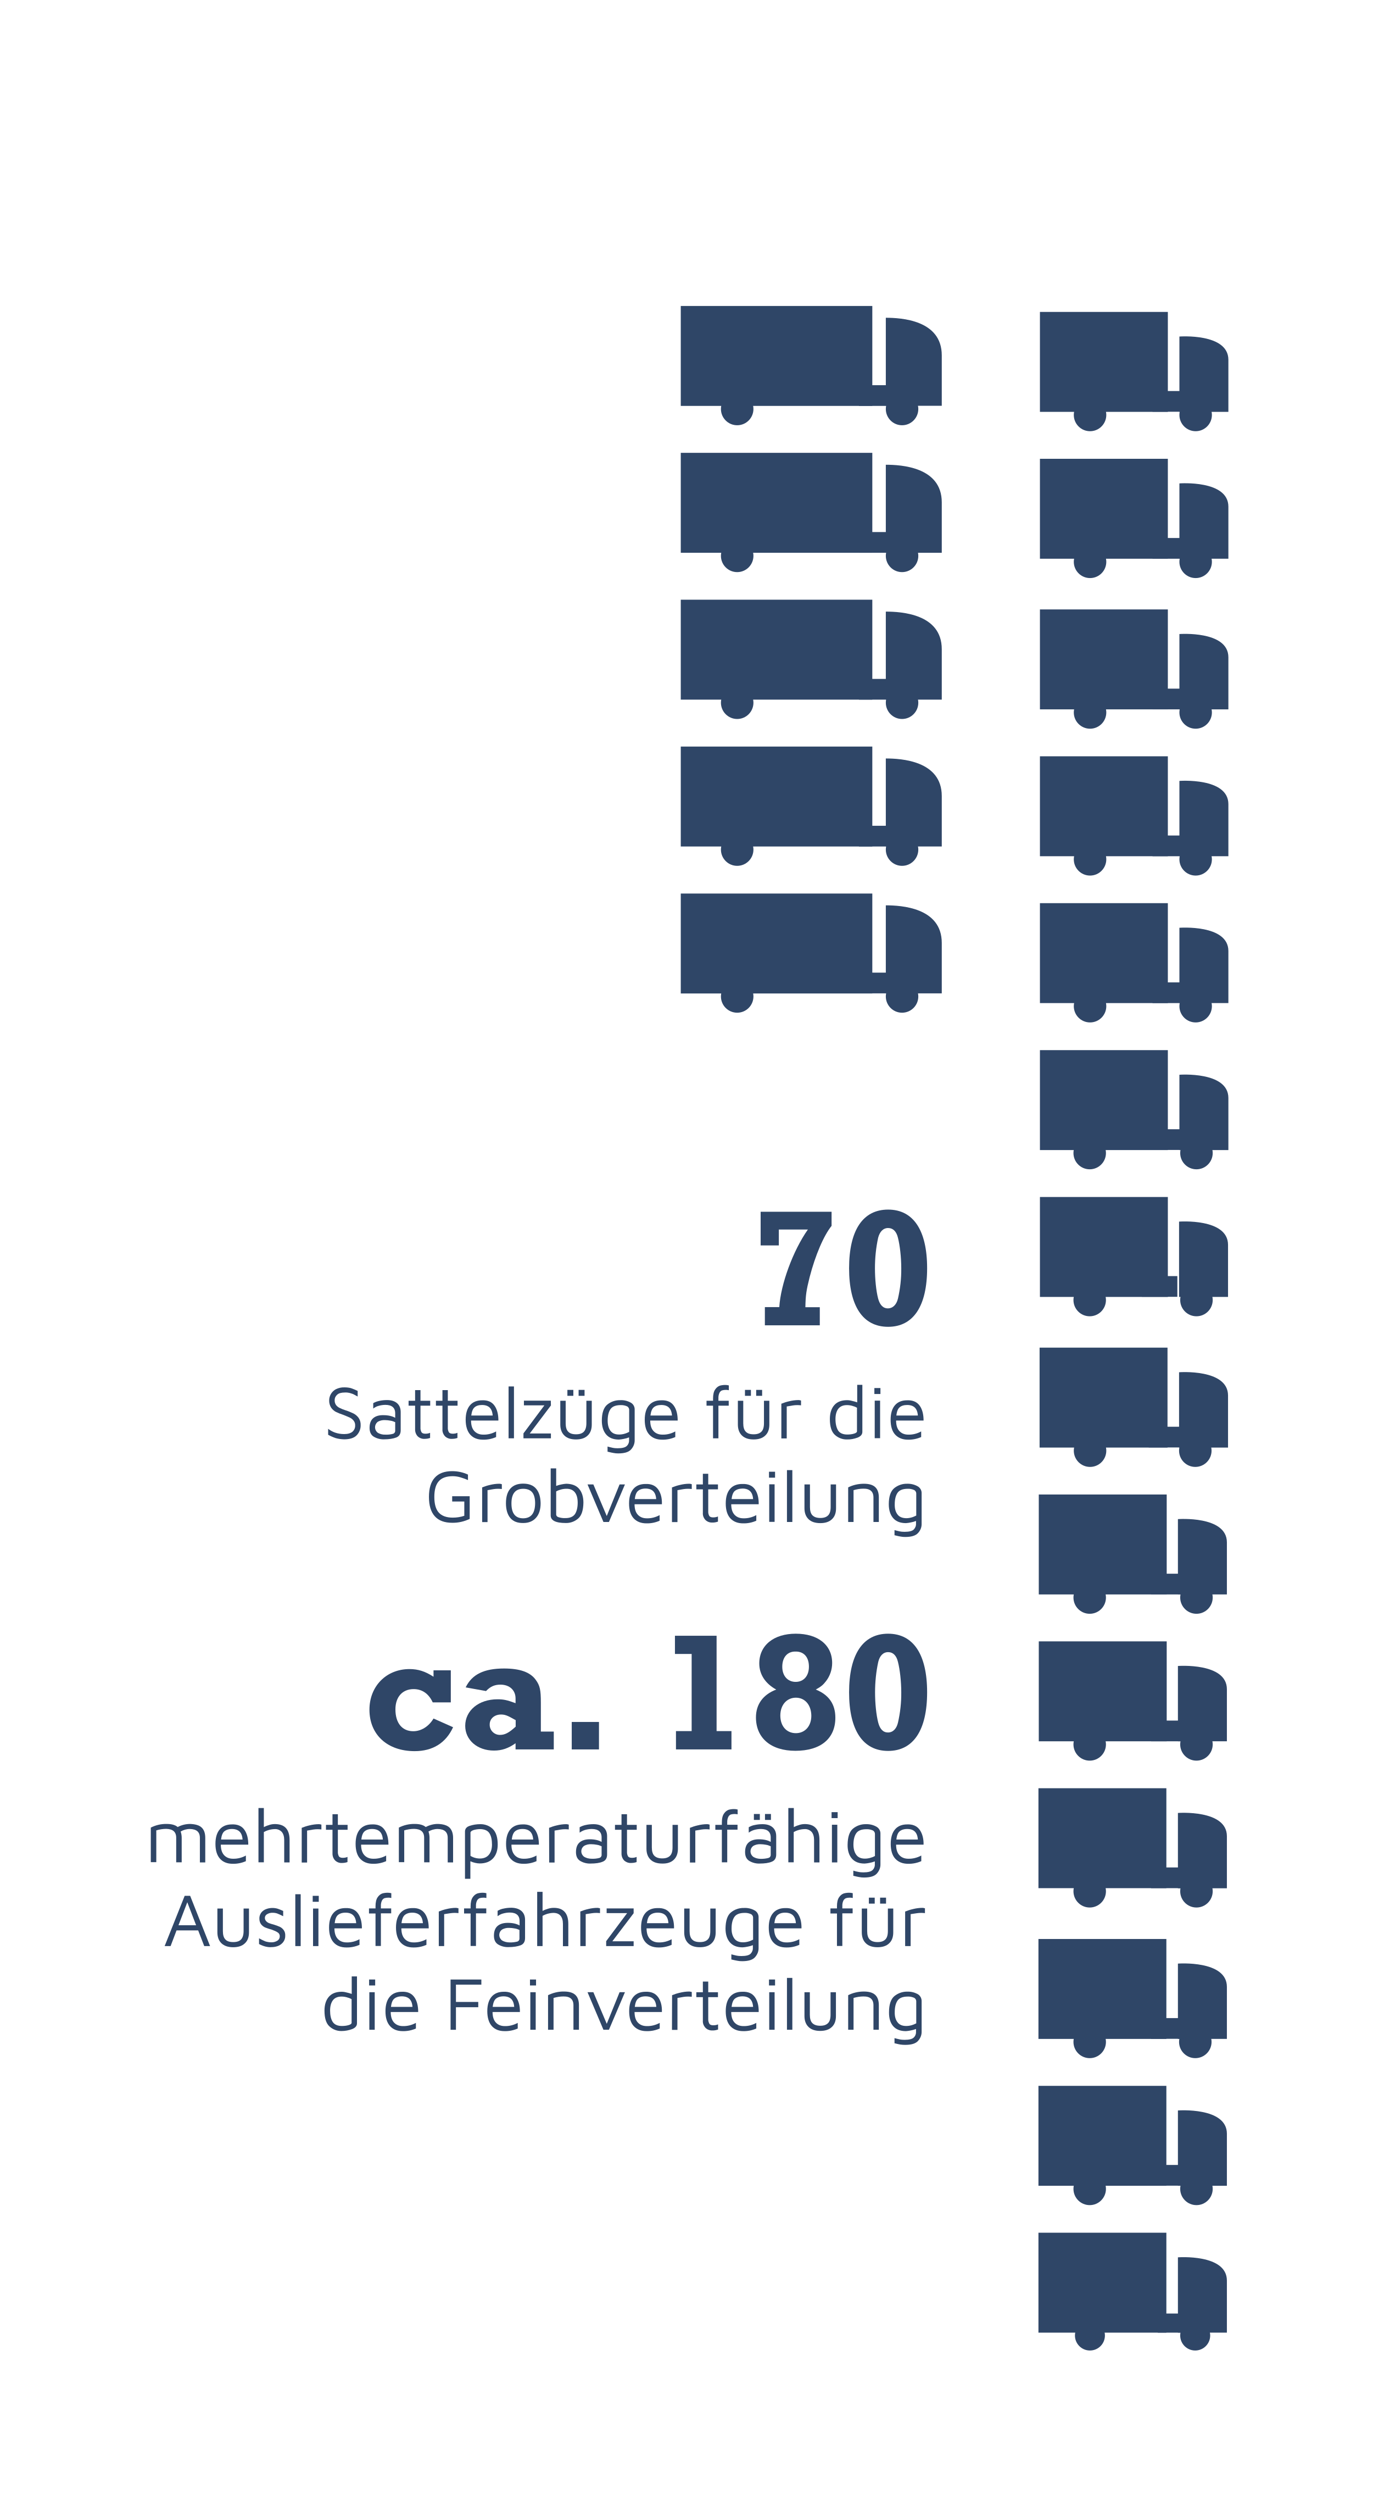 <?xml version="1.0" encoding="utf-8"?>
<!-- Generator: Adobe Illustrator 23.0.0, SVG Export Plug-In . SVG Version: 6.00 Build 0)  -->
<svg version="1.1" id="ebene" xmlns="http://www.w3.org/2000/svg" xmlns:xlink="http://www.w3.org/1999/xlink" x="0px" y="0px"
	 viewBox="0 0 1200 2184.2" style="enable-background:new 0 0 1200 2184.2;" xml:space="preserve">
<style type="text/css">
	.st0{fill:#2F4667;}
</style>
<title>transport-01</title>
<g id="transport-01">
	<rect x="908.9" y="272.5" class="st0" width="111.8" height="87.3"/>
	<circle class="st0" cx="1045" cy="362.5" r="14.2"/>
	<circle class="st0" cx="952.7" cy="362.5" r="14.2"/>
	<rect x="1007.3" y="341.6" class="st0" width="31" height="18.1"/>
	<path class="st0" d="M1073.6,314.3c0-23.5-42.8-20.3-42.8-20.3v65.8h42.8V314.3z"/>
	<rect x="908.9" y="400.8" class="st0" width="111.8" height="87.3"/>
	<circle class="st0" cx="1045" cy="490.8" r="14.2"/>
	<circle class="st0" cx="952.7" cy="490.8" r="14.2"/>
	<rect x="1007.3" y="470" class="st0" width="31" height="18.1"/>
	<path class="st0" d="M1073.6,442.6c0-23.5-42.8-20.3-42.8-20.3v65.8h42.8V442.6z"/>
	<rect x="908.9" y="532.4" class="st0" width="111.8" height="87.3"/>
	<circle class="st0" cx="1045" cy="622.4" r="14.2"/>
	<circle class="st0" cx="952.7" cy="622.4" r="14.2"/>
	<rect x="1007.3" y="601.6" class="st0" width="31" height="18.1"/>
	<path class="st0" d="M1073.6,574.2c0-23.5-42.8-20.3-42.8-20.3v65.8h42.8V574.2z"/>
	<rect x="908.9" y="660.7" class="st0" width="111.8" height="87.3"/>
	<circle class="st0" cx="1045" cy="750.7" r="14.2"/>
	<circle class="st0" cx="952.7" cy="750.7" r="14.2"/>
	<rect x="1007.3" y="729.9" class="st0" width="31" height="18.1"/>
	<path class="st0" d="M1073.6,702.5c0-23.5-42.8-20.3-42.8-20.3V748h42.8V702.5z"/>
	<rect x="908.9" y="789" class="st0" width="111.8" height="87.3"/>
	<circle class="st0" cx="1045" cy="879" r="14.2"/>
	<circle class="st0" cx="952.7" cy="879" r="14.2"/>
	<rect x="1007.3" y="858.2" class="st0" width="31" height="18.1"/>
	<path class="st0" d="M1073.6,830.8c0-23.5-42.8-20.3-42.8-20.3v65.8h42.8V830.8z"/>
	<rect x="908.9" y="917.4" class="st0" width="111.8" height="87.3"/>
	<circle class="st0" cx="1045.7" cy="1007.3" r="14.2"/>
	<circle class="st0" cx="952.4" cy="1007.3" r="14.2"/>
	<rect x="1003" y="986.5" class="st0" width="31" height="18.1"/>
	<path class="st0" d="M1073.6,959.2c0-23.5-42.8-20.3-42.8-20.3v65.8h42.8V959.2z"/>
	<rect x="908.9" y="1045.7" class="st0" width="111.8" height="87.3"/>
	<circle class="st0" cx="1045.7" cy="1135.7" r="14.2"/>
	<circle class="st0" cx="952.4" cy="1135.7" r="14.2"/>
	<rect x="998" y="1114.8" class="st0" width="31" height="18.1"/>
	<path class="st0" d="M1073.3,1087.5c0-23.5-42.8-20.3-42.8-20.3v65.8h42.8V1087.5z"/>
	<rect x="908.6" y="1177.3" class="st0" width="111.8" height="87.3"/>
	<circle class="st0" cx="1044.7" cy="1267.3" r="14.2"/>
	<circle class="st0" cx="952.7" cy="1267.3" r="14.2"/>
	<rect x="1004" y="1246.4" class="st0" width="31" height="18.1"/>
	<path class="st0" d="M1073.3,1219.1c0-23.5-42.8-20.3-42.8-20.3v65.8h42.8V1219.1z"/>
	<rect x="907.9" y="1305.6" class="st0" width="111.8" height="87.3"/>
	<circle class="st0" cx="1045.7" cy="1395.6" r="14.2"/>
	<circle class="st0" cx="952.4" cy="1395.6" r="14.2"/>
	<rect x="1006" y="1374.8" class="st0" width="31" height="18.1"/>
	<path class="st0" d="M1072.3,1347.4c0-23.5-42.8-20.3-42.8-20.3v65.8h42.8V1347.4z"/>
	<rect x="907.9" y="1433.9" class="st0" width="111.8" height="87.3"/>
	<circle class="st0" cx="1045.7" cy="1523.9" r="14.2"/>
	<circle class="st0" cx="952.4" cy="1523.9" r="14.2"/>
	<rect x="1006" y="1503.1" class="st0" width="31" height="18.1"/>
	<path class="st0" d="M1072.3,1475.7c0-23.5-42.8-20.3-42.8-20.3v65.8h42.8V1475.7z"/>
	<rect x="907.6" y="1562.2" class="st0" width="111.8" height="87.3"/>
	<circle class="st0" cx="1045.7" cy="1652.2" r="14.2"/>
	<circle class="st0" cx="952.4" cy="1652.2" r="14.2"/>
	<rect x="1006" y="1631.4" class="st0" width="31" height="18.1"/>
	<path class="st0" d="M1072.3,1604.1c0-23.5-42.8-20.3-42.8-20.3v65.8h42.8V1604.1z"/>
	<rect x="907.6" y="1693.9" class="st0" width="111.8" height="87.3"/>
	<circle class="st0" cx="1044.7" cy="1783.8" r="14.2"/>
	<circle class="st0" cx="952.4" cy="1783.8" r="14.2"/>
	<rect x="1006" y="1763" class="st0" width="31" height="18.1"/>
	<path class="st0" d="M1072.3,1735.7c0-23.5-42.8-20.3-42.8-20.3v65.8h42.8V1735.7z"/>
	<rect x="907.6" y="1822.2" class="st0" width="111.8" height="87.3"/>
	<circle class="st0" cx="1045.7" cy="1912.2" r="14.2"/>
	<circle class="st0" cx="952.4" cy="1912.2" r="14.2"/>
	<rect x="1006" y="1891.3" class="st0" width="31" height="18.1"/>
	<path class="st0" d="M1072.3,1864c0-23.5-42.8-20.3-42.8-20.3v65.8h42.8V1864z"/>
	<rect x="907.6" y="1950.5" class="st0" width="111.8" height="87.3"/>
	<circle class="st0" cx="1044.6" cy="2040.3" r="13.1"/>
	<circle class="st0" cx="952.6" cy="2040.3" r="13.1"/>
	<rect x="1011.9" y="2021.1" class="st0" width="28.5" height="16.7"/>
	<path class="st0" d="M1072.3,1992.3c0-23.5-42.8-20.3-42.8-20.3v65.8h42.8V1992.3z"/>
	<rect x="595" y="267.3" class="st0" width="167.4" height="87.3"/>
	<path class="st0" d="M823.1,354.5h-48.9v-76.9c13.5,0,48.9,2,48.9,32.8L823.1,354.5z"/>
	<circle class="st0" cx="788.4" cy="357.3" r="14.2"/>
	<circle class="st0" cx="644.3" cy="357.3" r="14.2"/>
	<rect x="750.7" y="336.5" class="st0" width="31" height="18.1"/>
	<rect x="595" y="395.6" class="st0" width="167.4" height="87.3"/>
	<path class="st0" d="M823.1,482.9h-48.9V406c13.5,0,48.9,2,48.9,32.8L823.1,482.9z"/>
	<circle class="st0" cx="788.4" cy="485.6" r="14.2"/>
	<circle class="st0" cx="644.3" cy="485.6" r="14.2"/>
	<rect x="750.7" y="464.8" class="st0" width="31" height="18.1"/>
	<rect x="595" y="523.9" class="st0" width="167.4" height="87.3"/>
	<path class="st0" d="M823.1,611.2h-48.9v-76.9c13.5,0,48.9,2,48.9,32.8L823.1,611.2z"/>
	<circle class="st0" cx="788.4" cy="613.9" r="14.2"/>
	<circle class="st0" cx="644.3" cy="613.9" r="14.2"/>
	<rect x="750.7" y="593.1" class="st0" width="31" height="18.1"/>
	<rect x="595" y="652.2" class="st0" width="167.4" height="87.3"/>
	<path class="st0" d="M823.1,739.5h-48.9v-76.9c13.5,0,48.9,2,48.9,32.8L823.1,739.5z"/>
	<circle class="st0" cx="788.4" cy="742.2" r="14.2"/>
	<circle class="st0" cx="644.3" cy="742.2" r="14.2"/>
	<rect x="750.7" y="721.4" class="st0" width="31" height="18.1"/>
	<rect x="595" y="780.6" class="st0" width="167.4" height="87.3"/>
	<path class="st0" d="M823.1,867.8h-48.9v-76.9c13.5,0,48.9,2,48.9,32.8L823.1,867.8z"/>
	<circle class="st0" cx="788.4" cy="870.5" r="14.2"/>
	<circle class="st0" cx="644.3" cy="870.5" r="14.2"/>
	<rect x="750.7" y="849.7" class="st0" width="31" height="18.1"/>
	<path class="st0" d="M293.3,1256.3c-2.3-0.8-4.4-1.7-6.5-2.9v-5.2c1.8,1.4,3.8,2.5,6,3.3c2.6,0.9,5.3,1.3,8,1.3
		c3.2,0,5.6-0.7,7.2-2c1.6-1.4,2.5-3.4,2.4-5.5c0.1-1.5-0.4-3.1-1.4-4.3c-0.9-1.1-2-2-3.3-2.6c-1.3-0.6-3.2-1.4-5.7-2.4
		c-2.2-0.7-4.4-1.6-6.5-2.6c-1.6-0.9-3.1-2.2-4.1-3.7c-1.2-1.9-1.8-4.2-1.7-6.4c0-1.8,0.5-3.7,1.4-5.3c1-1.8,2.5-3.3,4.3-4.3
		c2.4-1.2,5-1.8,7.7-1.7c1.9,0,3.8,0.2,5.7,0.7c2,0.7,3.9,1.5,5.8,2.4v4.9l-2.4-1.3c-1.3-0.8-2.7-1.3-4.2-1.7
		c-1.5-0.4-3.1-0.6-4.6-0.5c-3,0-5.3,0.6-6.7,1.9c-1.4,1.2-2.2,2.9-2.2,4.7c-0.1,1.5,0.3,2.9,1.1,4.2c0.8,1.1,1.9,2,3.1,2.6
		c1.8,0.9,3.6,1.6,5.5,2.2c2.3,0.7,4.5,1.7,6.7,2.7c1.8,0.9,3.3,2.2,4.5,3.8c1.3,1.9,1.9,4.1,1.8,6.4c0.1,3.3-1.2,6.5-3.4,8.8
		c-2.3,2.4-6,3.6-11.1,3.6C298.1,1257.3,295.7,1257,293.3,1256.3z"/>
	<path class="st0" d="M347,1225.8c2.1,1.8,3.2,4.4,3.2,7.8v15.9c0,3.2-1.3,5.3-3.9,6.3s-6.2,1.6-10.7,1.6c-3.1,0.1-6.2-0.7-8.9-2.3
		c-2.5-1.5-3.7-4.1-3.7-7.7c0-3.9,1.1-6.7,3.2-8.5s5.1-2.7,8.9-2.6c4.2,0,7.7,0.8,10.3,2.3v-3.9c0-4.9-2.9-7.4-8.6-7.4
		c-1.9,0-3.9,0.3-5.7,0.8c-1.8,0.4-3.4,1.3-4.9,2.4v-4.7c1.7-1,3.5-1.6,5.4-2c2.2-0.5,4.5-0.7,6.7-0.7
		C342,1223.1,344.9,1224,347,1225.8z M343.4,1252.6c1.2-0.3,2.1-1.5,2-2.8v-7.4c-1.3-0.6-2.7-1.1-4.1-1.3c-1.6-0.3-3.3-0.5-4.9-0.5
		c-2.2-0.1-4.5,0.4-6.4,1.6c-2.5,2.1-3,5.8-0.9,8.4c0.4,0.5,0.8,0.9,1.3,1.2c2,1.1,4.2,1.6,6.4,1.5
		C338.9,1253.4,341.2,1253.2,343.4,1252.6L343.4,1252.6z"/>
	<path class="st0" d="M365.1,1254.8c-1.6-1.7-2.4-4-2.3-6.3V1228h-5.7v-4.3h5.7v-9.3h4.7v9.3h8.5v4.3h-8.5v19
		c-0.1,1.5,0.2,2.9,0.9,4.2c0.6,0.9,1.7,1.3,3.4,1.3c1.4,0,2.8-0.2,4.1-0.8v4.5c-0.8,0.3-1.5,0.4-2.3,0.6c-0.9,0.1-1.8,0.2-2.7,0.2
		C368.9,1257.1,366.7,1256.3,365.1,1254.8z"/>
	<path class="st0" d="M389,1254.8c-1.6-1.7-2.5-4-2.3-6.3V1228H381v-4.3h5.7v-9.3h4.7v9.3h8.5v4.3h-8.5v19c-0.1,1.5,0.2,2.9,0.9,4.2
		c0.6,0.9,1.8,1.3,3.4,1.3c1.4,0,2.8-0.2,4.1-0.8v4.5c-0.8,0.3-1.5,0.4-2.3,0.6c-0.9,0.1-1.8,0.2-2.7,0.2
		C392.8,1257.1,390.6,1256.3,389,1254.8z"/>
	<path class="st0" d="M432.2,1228c2.3,3.2,3.4,7.6,3.4,13h-23.9c0,4,0.9,7,2.8,9.1s4.5,3.2,7.9,3.2c3.9,0.1,7.8-0.9,11.2-2.8v4.9
		c-3.6,1.6-7.5,2.4-11.5,2.3c-4.8,0-8.5-1.5-11.1-4.4s-4-7.3-4-13c0-5.6,1.3-9.8,3.8-12.7s6.1-4.3,10.6-4.3
		C426.3,1223.1,429.9,1224.7,432.2,1228z M414.7,1229.5c-1.5,1.3-2.4,3.7-2.8,7.1h18.7c-0.2-3.1-1.1-5.4-2.6-6.9s-3.8-2.3-6.7-2.3
		S416.2,1228.1,414.7,1229.5L414.7,1229.5z"/>
	<path class="st0" d="M444.5,1256.5v-45.3h4.7v45.3H444.5z"/>
	<path class="st0" d="M481.5,1227.8l-18.5,24.5h18.5v4.2h-24v-4.3l18.3-24.5h-17.9v-4.1h23.5L481.5,1227.8z"/>
	<path class="st0" d="M493.3,1254.1c-2.4-2.3-3.6-5.5-3.6-9.6v-20.8h4.7v19.7c0,3.3,0.7,5.8,2.2,7.3c1.5,1.6,3.7,2.3,6.9,2.3
		s5.4-0.8,6.8-2.3s2.2-4,2.2-7.3v-19.7h4.7v20.8c0,4.2-1.2,7.4-3.6,9.6c-2.4,2.3-5.8,3.4-10.2,3.4S495.7,1256.4,493.3,1254.1z
		 M495.9,1214.2h5.2v5.2h-5.2V1214.2z M505.7,1214.2h5.2v5.2h-5.2V1214.2z"/>
	<path class="st0" d="M551,1225.2c2.3,1.1,3.8,3.6,3.7,6.2v26.6c0.1,3.1-1.1,6-3.2,8.3c-2.1,2.3-5.8,3.4-11.2,3.4
		c-1.4,0-2.8-0.1-4.2-0.4c-1.3-0.2-2.4-0.5-3.3-0.7s-1.5-0.4-1.8-0.4v-4.5c1.7,0.5,3.2,0.8,4.5,1.1c1.4,0.3,2.9,0.4,4.3,0.4
		c4,0,6.7-0.7,8-2c1.4-1.3,2.1-3.2,2-5.1v-2.4c-1.5,0.6-3,1-4.6,1.3c-1.4,0.3-2.8,0.5-4.2,0.6c-5,0-8.7-1.5-11.2-4.4
		s-3.8-7-3.8-12.1c0-6.7,1.6-11.4,4.7-14c3.2-2.6,7.2-4,11.3-3.9C545.1,1223,548.2,1223.7,551,1225.2z M533.5,1249.9
		c1.6,2.2,4.1,3.3,7.6,3.3c1.5,0,3-0.2,4.5-0.6c1.5-0.4,2.9-1,4.3-1.7V1232c0.1-1.5-0.7-2.9-2-3.5c-1.7-0.7-3.6-1.1-5.4-1
		c-4.4,0-7.4,1.2-9,3.6c-1.6,2.4-2.4,5.7-2.4,9.9C531.1,1244.8,531.9,1247.7,533.5,1249.9L533.5,1249.9z"/>
	<path class="st0" d="M588.9,1228c2.3,3.2,3.4,7.6,3.4,13h-24c0,4,0.9,7,2.8,9.1s4.5,3.2,7.9,3.2c3.9,0.1,7.8-0.9,11.2-2.8v4.9
		c-3.6,1.6-7.6,2.4-11.5,2.3c-4.8,0-8.5-1.5-11.2-4.4s-4-7.3-4-13c0-5.6,1.3-9.8,3.8-12.7c2.5-2.9,6.1-4.3,10.6-4.3
		C582.9,1223.1,586.6,1224.7,588.9,1228z M571.3,1229.5c-1.5,1.3-2.4,3.7-2.8,7.1h18.8c-0.2-3.1-1.1-5.4-2.6-6.9s-3.8-2.3-6.7-2.3
		S572.8,1228.1,571.3,1229.5L571.3,1229.5z"/>
	<path class="st0" d="M623.2,1228h-5.7v-4.3h5.7v-1.8c0-3.6,0.6-6.3,1.9-8.1c1-1.5,2.4-2.7,4.1-3.3c1.5-0.4,3-0.6,4.6-0.6
		c1.1,0,2.1,0.1,3.2,0.4v4.2c-0.8-0.2-1.6-0.3-2.4-0.3c-1.2,0-2.3,0.1-3.4,0.4c-1,0.3-1.8,1.1-2.3,2c-0.8,1.6-1.1,3.4-1,5.2v1.9h9
		v4.3h-9v28.5h-4.7L623.2,1228z"/>
	<path class="st0" d="M648.5,1254.1c-2.4-2.3-3.6-5.5-3.6-9.6v-20.8h4.7v19.7c0,3.3,0.7,5.8,2.2,7.3c1.5,1.6,3.7,2.3,6.9,2.3
		s5.3-0.8,6.8-2.3s2.2-4,2.2-7.3v-19.7h4.7v20.8c0,4.2-1.2,7.4-3.6,9.6c-2.4,2.3-5.8,3.4-10.2,3.4
		C654.3,1257.5,650.9,1256.4,648.5,1254.1z M651.1,1214.2h5.2v5.2h-5.2V1214.2z M660.9,1214.2h5.2v5.2h-5.2V1214.2z"/>
	<path class="st0" d="M682.9,1226.3c2.2-0.9,4.4-1.6,6.6-2.1c2.8-0.7,5.6-1.1,8.5-1.1c0.7,0,1.4,0.2,2.1,0.4v4.2
		c-1-0.1-2.1-0.2-3.2-0.2c-1.3,0-2.7,0.1-4,0.3c-1.2,0.2-3,0.5-5.3,0.9v27.9h-4.7V1226.3z"/>
	<path class="st0" d="M753.7,1209.8v41.1c0,2.2-1.4,3.9-4.2,5c-3,1.1-6.1,1.7-9.2,1.6c-3.9,0.1-7.6-1.3-10.5-3.9
		c-3-2.6-4.5-7.2-4.5-13.9c0-5.2,1.3-9.2,3.8-12.1c2.5-2.9,6.3-4.4,11.2-4.4c1.4,0,2.9,0.2,4.3,0.6c1.6,0.3,3.1,0.8,4.6,1.3v-15.3
		H753.7z M749,1229.8c-1.3-0.8-2.8-1.3-4.3-1.7c-1.5-0.4-3-0.6-4.5-0.6c-3.4,0-5.9,1.1-7.6,3.3c-1.6,2.2-2.4,5.2-2.4,8.9
		c0,4.1,0.8,7.4,2.2,9.8s4.2,3.7,8.1,3.7c2,0,4.1-0.2,6-0.8c1.7-0.5,2.5-1.2,2.5-2L749,1229.8z"/>
	<path class="st0" d="M764.2,1212.6h5.3v5.2h-5.3V1212.6z M764.5,1223.6h4.7v32.8h-4.7L764.5,1223.6z"/>
	<path class="st0" d="M803.8,1228c2.3,3.2,3.4,7.6,3.4,13h-24c0,4,0.9,7,2.8,9.1s4.5,3.2,7.9,3.2c3.9,0.1,7.8-0.9,11.2-2.8v4.9
		c-3.6,1.6-7.6,2.4-11.5,2.3c-4.8,0-8.5-1.5-11.2-4.4s-4-7.3-4-13c0-5.6,1.3-9.8,3.8-12.7c2.5-2.9,6.1-4.3,10.6-4.3
		C797.8,1223.1,801.4,1224.7,803.8,1228z M786.2,1229.5c-1.5,1.3-2.4,3.7-2.8,7.1h18.8c-0.2-3.1-1.1-5.4-2.6-6.9s-3.8-2.3-6.7-2.3
		S787.7,1228.1,786.2,1229.5L786.2,1229.5z"/>
	<path class="st0" d="M380,1324.6c-3.4-3.8-5.1-9.4-5.1-16.9c0-7.5,1.7-13.1,5.1-16.8c3.4-3.8,8.5-5.7,15.2-5.7c4.8,0,9.5,1,13.8,3
		v4.8c-2.2-1-4.5-1.8-6.9-2.5c-2.1-0.6-4.3-0.9-6.4-0.9c-5.6,0-9.7,1.5-12.2,4.4c-2.6,2.9-3.9,7.5-3.9,13.7c0,6.2,1.3,10.8,3.9,13.7
		c2.6,2.9,6.7,4.4,12.2,4.4c3.4,0,6.8-0.5,10.1-1.6v-12.5h-10.6v-4.6h15.3v19.8c-4.8,2.3-10,3.5-15.3,3.4
		C388.5,1330.3,383.4,1328.4,380,1324.6z"/>
	<path class="st0" d="M421.4,1299.4c2.2-0.9,4.4-1.6,6.6-2.1c2.8-0.7,5.6-1.1,8.5-1.1c0.7,0,1.4,0.2,2.1,0.4v4.2
		c-1-0.1-2.1-0.2-3.2-0.2c-1.3,0-2.7,0.1-4,0.3c-1.2,0.2-3,0.5-5.3,0.9v27.9h-4.7L421.4,1299.4z"/>
	<path class="st0" d="M446,1326.1c-2.5-3-3.8-7.3-3.8-12.9s1.3-9.9,3.9-12.8c2.6-2.9,6.3-4.3,11.1-4.3c5.1,0,9,1.5,11.5,4.6
		c2.5,3,3.7,7.2,3.8,12.5c0,5.4-1.3,9.7-4,12.7c-2.6,3-6.4,4.6-11.1,4.6C452.3,1330.6,448.5,1329.1,446,1326.1z M467.7,1313.3
		c0-4.1-0.8-7.3-2.4-9.4s-4.3-3.3-8-3.3c-6.9,0-10.3,4.3-10.3,12.8c0,8.7,3.4,13,10.3,13C464.2,1326.3,467.6,1322,467.7,1313.3
		L467.7,1313.3z"/>
	<path class="st0" d="M506.1,1300.6c2.5,2.9,3.8,7,3.8,12.1c-0.1,6.7-1.6,11.3-4.6,13.9c-3,2.6-6.8,4-10.8,3.9
		c-8.8,0-13.2-2.2-13.2-6.6v-41.1h4.8v15.3c1.5-0.6,3-1,4.6-1.3c1.4-0.3,2.8-0.5,4.2-0.6C499.9,1296.3,503.6,1297.7,506.1,1300.6z
		 M502.6,1322.6c1.5-2.4,2.3-5.7,2.3-9.9c0-3.8-0.8-6.8-2.4-8.9s-4.1-3.3-7.6-3.2c-1.5,0-3,0.2-4.5,0.6c-1.5,0.4-2.9,0.9-4.3,1.7v20
		c0,1.3,0.8,2.2,2.3,2.6c1.8,0.5,3.6,0.8,5.5,0.7C498.1,1326.3,501,1325,502.6,1322.6L502.6,1322.6z"/>
	<path class="st0" d="M546.2,1296.8l-14,32.8h-4.8l-13.9-32.8h5.1l11.7,27.6l11.2-27.6H546.2z"/>
	<path class="st0" d="M575.2,1301.1c2.3,3.2,3.5,7.6,3.3,13h-23.9c0,4,0.9,7,2.8,9.1s4.5,3.2,7.9,3.2c3.9,0.1,7.8-0.9,11.2-2.8v4.9
		c-3.6,1.6-7.5,2.4-11.5,2.3c-4.8,0-8.5-1.5-11.2-4.4c-2.7-3-4-7.3-4-13c0-5.6,1.3-9.8,3.8-12.7s6.1-4.3,10.6-4.3
		C569.2,1296.2,572.8,1297.8,575.2,1301.1z M557.6,1302.5c-1.5,1.3-2.4,3.7-2.8,7.1h18.7c-0.2-3.1-1.1-5.4-2.6-6.9
		c-1.5-1.5-3.8-2.3-6.7-2.3S559.1,1301.2,557.6,1302.5L557.6,1302.5z"/>
	<path class="st0" d="M587.4,1299.4c2.2-0.9,4.4-1.6,6.6-2.1c2.8-0.7,5.6-1.1,8.5-1.1c0.7,0,1.4,0.2,2.1,0.4v4.2
		c-1.1-0.1-2.1-0.2-3.2-0.2c-1.3,0-2.7,0.1-4,0.3c-1.2,0.2-3,0.5-5.3,0.9v27.9h-4.8V1299.4z"/>
	<path class="st0" d="M616.6,1327.9c-1.6-1.7-2.5-4-2.3-6.3v-20.5h-5.7v-4.3h5.7v-9.3h4.7v9.3h8.5v4.3H619v19
		c-0.1,1.5,0.2,2.9,0.9,4.2c0.6,0.9,1.7,1.3,3.4,1.3c1.4,0,2.8-0.2,4.2-0.8v4.5c-0.8,0.3-1.5,0.4-2.3,0.6c-0.9,0.2-1.8,0.2-2.7,0.2
		C620.3,1330.2,618.2,1329.4,616.6,1327.9z"/>
	<path class="st0" d="M659.8,1301.1c2.3,3.2,3.4,7.6,3.3,13h-24c0,4,0.9,7,2.8,9.1s4.5,3.2,7.9,3.2c3.9,0.1,7.8-0.9,11.2-2.8v4.9
		c-3.6,1.6-7.5,2.4-11.5,2.3c-4.8,0-8.5-1.5-11.2-4.4c-2.7-3-4-7.3-4-13c0-5.6,1.3-9.8,3.8-12.7s6.1-4.3,10.6-4.3
		C653.9,1296.2,657.5,1297.8,659.8,1301.1z M642.2,1302.5c-1.5,1.3-2.4,3.7-2.8,7.1h18.8c-0.2-3.1-1.1-5.4-2.6-6.9s-3.7-2.3-6.7-2.3
		C645.9,1300.5,643.8,1301.2,642.2,1302.5L642.2,1302.5z"/>
	<path class="st0" d="M672.1,1285.7h5.3v5.2h-5.3V1285.7z M672.3,1296.7h4.7v32.8h-4.7V1296.7z"/>
	<path class="st0" d="M687.8,1329.6v-45.3h4.7v45.3H687.8z"/>
	<path class="st0" d="M706.7,1327.2c-2.4-2.3-3.6-5.5-3.6-9.6v-20.8h4.8v19.7c0,3.3,0.7,5.8,2.2,7.3s3.7,2.3,6.9,2.3
		s5.3-0.8,6.8-2.3s2.2-4,2.2-7.3v-19.7h4.7v20.8c0,4.2-1.2,7.4-3.6,9.6c-2.4,2.3-5.8,3.4-10.1,3.4
		C712.5,1330.6,709.1,1329.5,706.7,1327.2z"/>
	<path class="st0" d="M755,1296.2c4.6,0,7.9,1,10,3s3.1,5,3.1,9v21.4h-4.7v-21.4c0-5.2-2.9-7.8-8.8-7.7c-2.9,0-5.8,0.5-8.6,1.3v27.8
		h-4.7v-30.2C745.4,1297.3,750.2,1296.2,755,1296.2z"/>
	<path class="st0" d="M801.8,1298.3c2.3,1.2,3.8,3.6,3.7,6.2v26.6c0.1,3.1-1.1,6-3.2,8.2c-2.1,2.3-5.8,3.4-11.2,3.4
		c-1.4,0-2.8-0.1-4.2-0.4c-1.3-0.2-2.4-0.5-3.3-0.7s-1.5-0.4-1.8-0.4v-4.5c1.7,0.5,3.2,0.8,4.5,1.1c1.4,0.3,2.9,0.4,4.3,0.4
		c4,0,6.7-0.7,8-2c1.3-1.3,2.1-3.2,2-5.1v-2.4c-1.5,0.6-3,1-4.6,1.3c-1.4,0.3-2.8,0.5-4.2,0.6c-5,0-8.7-1.5-11.2-4.4
		s-3.8-7-3.8-12.1c0-6.7,1.6-11.4,4.7-14c3.2-2.6,7.2-4,11.3-3.9C795.9,1296.1,799,1296.8,801.8,1298.3z M784.4,1323
		c1.6,2.2,4.1,3.2,7.6,3.3c1.5,0,3-0.2,4.5-0.6c1.5-0.4,2.9-1,4.3-1.7v-18.9c0.1-1.5-0.7-2.9-2-3.5c-1.7-0.7-3.6-1.1-5.4-1
		c-4.4,0-7.4,1.2-9,3.6c-1.6,2.4-2.4,5.7-2.4,9.9C781.9,1317.8,782.7,1320.8,784.4,1323L784.4,1323z"/>
	<path class="st0" d="M716.5,1157.8h-48v-15.9h12.6c1.2-19.9,12-49.4,25-67.8h-25.4v13.9h-15.9v-29.4h62v12.3
		c-6.9,8.6-14.2,25.6-19.2,44.9c-2.9,11.6-3.5,15.6-3.7,26.2h12.6V1157.8z"/>
	<path class="st0" d="M742.1,1107.9c0-33.1,12-51.2,34.1-51.2s34.1,18.1,34.1,51.2s-12,51.2-34.1,51.2S742.1,1141,742.1,1107.9z
		 M784.8,1134.5c2-8.7,3-17.6,2.9-26.6c0-9.5-1.2-20-2.9-26.6c-1.3-5.6-4.4-8.5-8.6-8.5s-7.3,3.1-8.7,8.5
		c-1.9,8.7-2.8,17.7-2.8,26.6c0,9.5,1,19.7,2.8,26.6c1.5,5.5,4.3,8.5,8.5,8.5S783.5,1139.9,784.8,1134.5z"/>
	<path class="st0" d="M176.3,1596.6c2.1,2,3.1,5,3.1,9v21.4h-4.7v-21.4c0-5.2-2.9-7.7-8.8-7.8c-2.8,0-5.6,0.8-8,2.2
		c0.6,1.8,0.9,3.7,0.9,5.5v21.4h-4.8v-21.4c0-5.2-2.9-7.7-8.8-7.8c-2.9,0-5.8,0.5-8.6,1.3v27.8h-4.8v-30.2c4.3-2.2,9.1-3.3,13.9-3.2
		c4.3,0,7.5,0.9,9.6,2.7c3.4-1.8,7.2-2.7,11-2.7C170.9,1593.6,174.3,1594.6,176.3,1596.6z"/>
	<path class="st0" d="M213.6,1598.5c2.3,3.3,3.4,7.6,3.4,13h-24c0,3.9,0.9,7,2.8,9.1s4.5,3.2,7.9,3.2c3.9,0.1,7.8-0.9,11.2-2.8v4.9
		c-3.6,1.6-7.5,2.4-11.5,2.3c-4.8,0-8.5-1.5-11.1-4.4c-2.7-3-4-7.3-4-13c0-5.6,1.3-9.8,3.8-12.7c2.5-2.9,6.1-4.3,10.6-4.3
		C207.6,1593.6,211.3,1595.2,213.6,1598.5z M196,1599.9c-1.5,1.3-2.4,3.7-2.8,7.1H212c-0.2-3.1-1.1-5.4-2.6-6.9s-3.8-2.3-6.7-2.3
		S197.6,1598.6,196,1599.9L196,1599.9z"/>
	<path class="st0" d="M249.9,1597c2.1,2.3,3.2,5.8,3.2,10.5v19.5h-4.7v-19.5c0-3.1-0.7-5.4-2.1-7.1c-1.6-1.7-3.9-2.7-6.3-2.5
		c-3.3,0.1-6.6,1-9.4,2.6v26.4h-4.7v-47.4h4.7v16.7c1.6-0.9,3.3-1.5,5-2c1.6-0.5,3.2-0.7,4.9-0.7
		C244.7,1593.6,247.8,1594.7,249.9,1597z"/>
	<path class="st0" d="M263.7,1596.8c2.2-0.9,4.4-1.6,6.6-2.1c2.8-0.7,5.7-1.1,8.5-1.1c0.7,0,1.4,0.2,2.1,0.4v4.2
		c-1-0.1-2.1-0.2-3.2-0.2c-1.3,0-2.7,0.1-4,0.3c-1.2,0.2-3,0.5-5.3,0.9v27.9h-4.7L263.7,1596.8z"/>
	<path class="st0" d="M292.9,1625.3c-1.6-1.7-2.4-4-2.3-6.3v-20.5h-5.7v-4.3h5.7v-9.3h4.7v9.3h8.5v4.3h-8.5v19
		c-0.1,1.5,0.2,2.9,0.9,4.2c0.6,0.9,1.8,1.3,3.4,1.3c1.4,0,2.8-0.2,4.1-0.8v4.5c-0.8,0.3-1.5,0.4-2.3,0.6c-0.9,0.1-1.8,0.2-2.7,0.2
		C296.6,1627.6,294.5,1626.8,292.9,1625.3z"/>
	<path class="st0" d="M336.1,1598.5c2.3,3.3,3.4,7.6,3.4,13h-23.9c0,3.9,0.9,7,2.8,9.1s4.5,3.2,7.9,3.2c3.9,0.1,7.8-0.9,11.2-2.8
		v4.9c-3.6,1.6-7.5,2.4-11.5,2.3c-4.8,0-8.5-1.5-11.2-4.4s-4-7.3-4-13c0-5.6,1.3-9.8,3.8-12.7c2.5-2.9,6.1-4.3,10.6-4.3
		C330.2,1593.6,333.8,1595.2,336.1,1598.5z M318.6,1599.9c-1.5,1.3-2.4,3.7-2.8,7.1h18.8c-0.2-3.1-1.1-5.4-2.6-6.9
		c-1.5-1.5-3.8-2.3-6.8-2.3S320.1,1598.6,318.6,1599.9z"/>
	<path class="st0" d="M392.9,1596.6c2,2,3.1,5,3.1,9v21.4h-4.7v-21.4c0-5.2-2.9-7.7-8.8-7.8c-2.8,0-5.6,0.8-8,2.2
		c0.6,1.8,0.9,3.7,0.9,5.5v21.4h-4.7v-21.4c0-5.2-2.9-7.7-8.8-7.8c-2.9,0-5.8,0.5-8.6,1.3v27.8h-4.7v-30.2c4.3-2.2,9.1-3.3,13.9-3.2
		c4.3,0,7.5,0.9,9.6,2.7c3.4-1.8,7.2-2.8,11-2.7C387.5,1593.6,390.8,1594.6,392.9,1596.6z"/>
	<path class="st0" d="M430.7,1597.8c2.9,2.9,4.3,7.4,4.3,13.6c0,5.1-1.4,9.2-4.1,12.1c-2.7,2.9-6.6,4.4-11.6,4.4
		c-1.3,0-2.7-0.2-4-0.5c-1.4-0.3-2.9-0.8-4.2-1.4v15.3h-4.7v-41.2c0-2.4,1.3-4.1,4-5c3-1,6.1-1.5,9.3-1.5
		C423.8,1593.5,427.8,1595,430.7,1597.8z M427.3,1620.3c1.8-2.2,2.7-5.2,2.7-8.9c0-4.1-0.7-7.4-2.2-9.8c-1.5-2.4-4.2-3.6-8.1-3.7
		c-2,0-4.1,0.3-6,0.9c-1.6,0.6-2.5,1.3-2.5,2.2v20.3c2.5,1.5,5.3,2.3,8.2,2.3C422.8,1623.6,425.5,1622.5,427.3,1620.3L427.3,1620.3z
		"/>
	<path class="st0" d="M467.6,1598.5c2.3,3.3,3.4,7.6,3.4,13h-24c0,3.9,0.9,7,2.8,9.1s4.5,3.2,7.9,3.2c3.9,0.1,7.8-0.9,11.2-2.8v4.9
		c-3.6,1.6-7.5,2.4-11.5,2.3c-4.8,0-8.5-1.5-11.1-4.4c-2.7-3-4-7.3-4-13c0-5.6,1.3-9.8,3.8-12.7c2.5-2.9,6.1-4.3,10.6-4.3
		C461.7,1593.6,465.3,1595.2,467.6,1598.5z M450.1,1599.9c-1.5,1.3-2.4,3.7-2.8,7.1H466c-0.2-3.1-1.1-5.4-2.6-6.9
		c-1.5-1.5-3.7-2.3-6.7-2.3S451.6,1598.6,450.1,1599.9z"/>
	<path class="st0" d="M479.9,1596.8c2.2-0.9,4.4-1.6,6.6-2.1c2.8-0.7,5.6-1.1,8.5-1.1c0.7,0,1.4,0.2,2.1,0.4v4.2
		c-1-0.1-2.1-0.2-3.1-0.2c-1.3,0-2.7,0.1-4,0.3c-1.2,0.2-3,0.5-5.3,0.9v27.9h-4.7L479.9,1596.8z"/>
	<path class="st0" d="M527.4,1596.3c2.1,1.8,3.2,4.4,3.2,7.8v16c0,3.2-1.3,5.3-3.9,6.3c-2.6,1.1-6.2,1.6-10.7,1.6
		c-3.1,0.1-6.2-0.7-8.9-2.3c-2.5-1.5-3.7-4.1-3.7-7.7c0-3.9,1.1-6.7,3.2-8.5s5.1-2.7,8.9-2.7c4.2,0,7.7,0.8,10.3,2.3v-3.9
		c0-4.9-2.9-7.4-8.6-7.4c-1.9,0-3.9,0.3-5.7,0.8c-1.8,0.5-3.4,1.3-4.9,2.4v-4.7c1.7-1,3.5-1.6,5.4-2c2.2-0.5,4.5-0.7,6.8-0.7
		C522.4,1593.6,525.3,1594.5,527.4,1596.3z M523.8,1623.1c1.2-0.3,2.1-1.5,2-2.8v-7.4c-1.3-0.6-2.7-1.1-4.1-1.3
		c-1.6-0.3-3.3-0.5-5-0.5c-2.2-0.1-4.5,0.4-6.4,1.6c-2.6,2-3,5.8-0.9,8.3c0.4,0.5,0.8,0.9,1.3,1.2c1.9,1.1,4.2,1.6,6.4,1.6
		C519.3,1623.9,521.6,1623.7,523.8,1623.1L523.8,1623.1z"/>
	<path class="st0" d="M545.5,1625.3c-1.6-1.7-2.4-4-2.3-6.3v-20.5h-5.7v-4.3h5.7v-9.3h4.8v9.3h8.5v4.3H548v19
		c-0.1,1.5,0.2,2.9,0.9,4.2c0.6,0.9,1.8,1.3,3.4,1.3c1.4,0,2.8-0.2,4.1-0.8v4.5c-0.8,0.3-1.5,0.4-2.3,0.6c-0.9,0.1-1.8,0.2-2.7,0.2
		C549.3,1627.6,547.2,1626.8,545.5,1625.3z"/>
	<path class="st0" d="M568.6,1624.6c-2.4-2.3-3.6-5.5-3.6-9.6v-20.8h4.7v19.7c0,3.3,0.7,5.8,2.2,7.3s3.7,2.3,6.9,2.3
		s5.3-0.8,6.8-2.3s2.2-4,2.2-7.3v-19.7h4.7v20.8c0,4.2-1.2,7.4-3.6,9.7c-2.4,2.3-5.8,3.4-10.1,3.3
		C574.4,1628,571,1626.9,568.6,1624.6z"/>
	<path class="st0" d="M603,1596.8c2.2-0.9,4.4-1.6,6.6-2.1c2.8-0.7,5.6-1.1,8.5-1.1c0.7,0,1.4,0.2,2.1,0.4v4.2
		c-1-0.1-2.1-0.2-3.2-0.2c-1.3,0-2.7,0.1-4,0.3c-1.2,0.2-3,0.5-5.3,0.9v27.9H603V1596.8z"/>
	<path class="st0" d="M630.9,1598.5h-5.7v-4.3h5.7v-1.8c0-3.7,0.6-6.3,1.9-8.1c1-1.5,2.4-2.7,4.1-3.3c1.5-0.4,3-0.6,4.6-0.6
		c1.1,0,2.1,0.1,3.2,0.4v4.2c-1.9-0.4-3.9-0.4-5.8,0.1c-1,0.3-1.8,1.1-2.3,2c-0.8,1.6-1.1,3.4-1,5.2v1.8h9v4.3h-9v28.5h-4.7
		L630.9,1598.5z"/>
	<path class="st0" d="M675.2,1596.3c2.1,1.8,3.2,4.4,3.2,7.8v16c0,3.2-1.3,5.3-3.9,6.3c-2.6,1.1-6.2,1.6-10.7,1.6
		c-3.1,0.1-6.2-0.7-8.9-2.3c-2.5-1.5-3.7-4.1-3.7-7.7c0-3.9,1.1-6.7,3.2-8.5c2.1-1.8,5.1-2.7,8.9-2.7c4.3,0,7.7,0.8,10.3,2.3v-3.9
		c0-4.9-2.9-7.4-8.6-7.4c-1.9,0-3.9,0.3-5.7,0.8c-1.8,0.5-3.4,1.3-4.9,2.4v-4.7c1.7-1,3.5-1.7,5.4-2c2.2-0.5,4.5-0.7,6.7-0.7
		C670.2,1593.6,673.1,1594.5,675.2,1596.3z M671.6,1623.1c1.2-0.3,2.1-1.5,2-2.8v-7.4c-1.3-0.6-2.7-1.1-4.1-1.3
		c-1.6-0.3-3.3-0.5-4.9-0.5c-2.2-0.1-4.5,0.4-6.4,1.6c-2.6,2-3,5.8-1,8.3c0.4,0.5,0.8,0.9,1.4,1.3c1.9,1.1,4.2,1.6,6.4,1.6
		C667.2,1623.9,669.4,1623.7,671.6,1623.1L671.6,1623.1z M658.9,1584.7h5.2v5.2h-5.2V1584.7z M668.6,1584.7h5.2v5.2h-5.2V1584.7z"/>
	<path class="st0" d="M713,1597c2.2,2.3,3.2,5.8,3.2,10.5v19.5h-4.7v-19.5c0-3.1-0.7-5.4-2.1-7.1c-1.6-1.7-3.9-2.7-6.3-2.5
		c-3.3,0.1-6.6,1-9.4,2.6v26.4H689v-47.4h4.8v16.7c1.6-0.9,3.3-1.5,5-2c1.6-0.5,3.2-0.7,4.9-0.7C707.8,1593.6,710.9,1594.7,713,1597
		z"/>
	<path class="st0" d="M726.8,1583.1h5.3v5.2h-5.3V1583.1z M727.1,1594.1h4.7v32.9h-4.7V1594.1z"/>
	<path class="st0" d="M765.8,1595.7c2.3,1.2,3.8,3.6,3.7,6.2v26.6c0.1,3.1-1.1,6-3.2,8.3c-2.1,2.3-5.8,3.4-11.2,3.4
		c-1.4,0-2.8-0.1-4.2-0.4c-1.3-0.2-2.4-0.5-3.3-0.7s-1.5-0.4-1.8-0.4v-4.5c1.7,0.5,3.2,0.9,4.5,1.1c1.4,0.3,2.9,0.4,4.3,0.4
		c4,0,6.7-0.7,8-2c1.4-1.3,2.1-3.2,2-5.1v-2.5c-1.5,0.6-3,1-4.6,1.3c-1.4,0.3-2.8,0.5-4.3,0.6c-5,0-8.7-1.5-11.2-4.4
		s-3.8-7-3.7-12.1c0.1-6.7,1.6-11.4,4.7-14c3.2-2.6,7.2-4,11.3-3.9C760,1593.5,763.1,1594.2,765.8,1595.7z M748.4,1620.4
		c1.6,2.2,4.1,3.3,7.5,3.3c1.5,0,3-0.2,4.5-0.6c1.5-0.4,2.9-0.9,4.3-1.7v-18.9c0.1-1.5-0.7-2.9-2-3.5c-1.7-0.7-3.6-1.1-5.4-1
		c-4.4,0-7.4,1.2-9,3.6s-2.4,5.7-2.4,9.9C745.9,1615.2,746.8,1618.2,748.4,1620.4L748.4,1620.4z"/>
	<path class="st0" d="M803.8,1598.5c2.3,3.3,3.5,7.6,3.4,13h-24c0,3.9,0.9,7,2.8,9.1s4.5,3.2,7.9,3.2c3.9,0.1,7.8-0.9,11.3-2.8v4.9
		c-3.6,1.6-7.6,2.4-11.5,2.3c-4.8,0-8.5-1.5-11.2-4.4s-4-7.3-4-13c0-5.6,1.3-9.8,3.8-12.7c2.5-2.9,6.1-4.3,10.6-4.3
		C797.8,1593.6,801.4,1595.2,803.8,1598.5z M786.2,1599.9c-1.5,1.3-2.4,3.7-2.8,7.1h18.8c-0.2-3.1-1.1-5.4-2.6-6.9
		c-1.5-1.5-3.7-2.3-6.7-2.3S787.7,1598.6,786.2,1599.9L786.2,1599.9z"/>
	<path class="st0" d="M173.2,1686.4h-18.9l-5.2,13.7h-5.2l17.5-43.9h4.8l17.4,43.9h-5.1L173.2,1686.4z M171.4,1681.9l-7.7-20.1
		l-7.7,20.1H171.4z"/>
	<path class="st0" d="M193.6,1697.7c-2.4-2.3-3.6-5.5-3.6-9.6v-20.8h4.8v19.7c0,3.3,0.7,5.8,2.2,7.3c1.4,1.6,3.7,2.3,6.9,2.3
		s5.4-0.8,6.8-2.3s2.2-4,2.2-7.3v-19.7h4.7v20.8c0,4.2-1.2,7.4-3.6,9.6c-2.4,2.3-5.8,3.4-10.2,3.4
		C199.4,1701.1,196.1,1700,193.6,1697.7z"/>
	<path class="st0" d="M231.6,1700.4c-1.8-0.5-3.5-1.2-5.2-2.1v-5c1.8,1,3.6,1.9,5.5,2.7c1.7,0.5,3.4,0.8,5.1,0.8
		c1.9,0.1,3.8-0.4,5.4-1.4c1.3-0.8,2.1-2.2,2.1-3.8c0.1-1.1-0.4-2.2-1.2-3c-1.2-0.9-2.5-1.6-3.9-2.1l-1.7-0.7
		c-2-0.5-3.9-1.2-5.8-1.9c-1.4-0.6-2.6-1.5-3.6-2.7c-1.1-1.4-1.6-3.2-1.6-5c-0.1-1.9,0.5-3.7,1.6-5.3c1.1-1.4,2.6-2.5,4.3-3.1
		c1.8-0.7,3.6-1,5.5-1c1.5,0,3,0.2,4.4,0.6c1.2,0.4,2.9,1,5,2v4.6c-2.2-1.1-3.9-1.9-5-2.3c-1.3-0.5-2.7-0.7-4.1-0.7
		c-1.7-0.1-3.4,0.3-4.9,1.2c-1.2,0.6-2,1.9-2,3.2c0,1,0.3,2,1,2.8c0.7,0.8,1.6,1.4,2.5,1.8c1.4,0.5,2.8,1,4.2,1.3
		c2.2,0.7,3.9,1.3,5.2,1.9c1.4,0.6,2.5,1.6,3.4,2.7c1.1,1.4,1.6,3.2,1.5,5c0.1,2-0.5,4-1.7,5.6c-1.1,1.5-2.7,2.7-4.4,3.4
		c-1.8,0.7-3.7,1.1-5.7,1.1C235.5,1701.2,233.5,1700.9,231.6,1700.4z"/>
	<path class="st0" d="M258.1,1700.1v-45.3h4.7v45.3H258.1z"/>
	<path class="st0" d="M273.3,1656.2h5.3v5.2h-5.3V1656.2z M273.6,1667.3h4.7v32.8h-4.7L273.6,1667.3z"/>
	<path class="st0" d="M312.9,1671.6c2.3,3.2,3.4,7.6,3.4,13h-24c0,3.9,0.9,7,2.8,9.1s4.5,3.2,7.9,3.2c3.9,0.1,7.8-0.9,11.2-2.8v4.9
		c-3.6,1.6-7.6,2.4-11.5,2.3c-4.8,0-8.5-1.5-11.1-4.4c-2.7-3-4-7.3-4-13c0-5.6,1.3-9.8,3.8-12.7c2.5-2.9,6.1-4.3,10.6-4.3
		C306.9,1666.7,310.6,1668.3,312.9,1671.6z M295.3,1673c-1.5,1.3-2.4,3.7-2.8,7.1h18.8c-0.2-3.1-1.1-5.4-2.6-6.9s-3.7-2.3-6.7-2.3
		S296.8,1671.7,295.3,1673L295.3,1673z"/>
	<path class="st0" d="M328.2,1671.6h-5.7v-4.4h5.7v-1.7c0-3.6,0.6-6.3,1.9-8.1c1-1.5,2.4-2.7,4.1-3.3c1.5-0.4,3-0.6,4.6-0.6
		c1.1,0,2.1,0.1,3.2,0.4v4.2c-0.8-0.2-1.6-0.3-2.4-0.3c-1.2,0-2.3,0.1-3.4,0.4c-1,0.3-1.8,1.1-2.3,2c-0.8,1.6-1.1,3.4-1,5.2v1.8h9
		v4.3h-9v28.5h-4.7L328.2,1671.6z"/>
	<path class="st0" d="M371.3,1671.6c2.3,3.3,3.4,7.6,3.4,13h-23.9c0,3.9,0.9,7,2.8,9.1s4.5,3.2,7.9,3.2c3.9,0.1,7.8-0.9,11.2-2.8
		v4.9c-3.6,1.6-7.5,2.4-11.5,2.3c-4.8,0-8.5-1.5-11.1-4.4s-4-7.3-4-13c0-5.6,1.3-9.8,3.8-12.7c2.5-2.9,6.1-4.3,10.6-4.3
		C365.3,1666.7,368.9,1668.3,371.3,1671.6z M353.7,1673c-1.5,1.3-2.4,3.7-2.8,7.1h18.7c-0.2-3.1-1.1-5.4-2.6-6.9s-3.8-2.3-6.7-2.3
		S355.2,1671.7,353.7,1673L353.7,1673z"/>
	<path class="st0" d="M383.5,1669.9c2.2-0.9,4.4-1.6,6.6-2.1c2.8-0.7,5.6-1.1,8.5-1.1c0.7,0.1,1.4,0.2,2.1,0.4v4.2
		c-1.1-0.1-2.1-0.2-3.2-0.2c-1.3,0-2.7,0.1-4,0.3c-1.2,0.2-3,0.5-5.3,0.8v27.9h-4.7L383.5,1669.9z"/>
	<path class="st0" d="M411.3,1671.6h-5.7v-4.4h5.7v-1.7c0-3.6,0.6-6.3,1.9-8.1c1-1.5,2.4-2.7,4.1-3.3c1.5-0.4,3-0.6,4.6-0.6
		c1.1,0,2.1,0.1,3.2,0.4v4.2c-0.8-0.2-1.6-0.3-2.4-0.3c-1.2,0-2.3,0.1-3.4,0.4c-1,0.4-1.8,1.1-2.3,2c-0.8,1.6-1.1,3.4-1,5.2v1.8h9
		v4.3h-9v28.5h-4.7L411.3,1671.6z"/>
	<path class="st0" d="M455.7,1669.4c2.1,1.8,3.2,4.4,3.2,7.8v15.9c0,3.2-1.3,5.3-3.9,6.3s-6.2,1.6-10.7,1.6
		c-3.1,0.1-6.2-0.7-8.9-2.3c-2.5-1.5-3.7-4.1-3.7-7.7c0-3.9,1.1-6.7,3.2-8.5s5.1-2.7,8.9-2.7c4.3,0,7.7,0.8,10.3,2.3v-3.9
		c0-4.9-2.9-7.4-8.6-7.4c-1.9,0-3.9,0.3-5.7,0.8c-1.8,0.4-3.4,1.3-4.9,2.4v-4.7c1.7-1,3.5-1.7,5.4-2c2.2-0.5,4.5-0.7,6.8-0.7
		C450.7,1666.7,453.6,1667.6,455.7,1669.4z M452,1696.2c1.2-0.3,2.1-1.5,2-2.8v-7.4c-1.3-0.6-2.7-1.1-4.1-1.3
		c-1.6-0.3-3.3-0.5-4.9-0.5c-2.2-0.1-4.5,0.4-6.4,1.6c-2.6,2-3,5.8-0.9,8.3c0.4,0.5,0.8,0.9,1.3,1.2c1.9,1.1,4.2,1.6,6.4,1.6
		C447.6,1697,449.9,1696.7,452,1696.2L452,1696.2z"/>
	<path class="st0" d="M493.5,1670.2c2.1,2.3,3.2,5.8,3.2,10.5v19.5H492v-19.5c0-3.1-0.7-5.4-2.1-7.1s-3.5-2.5-6.3-2.5
		c-3.3,0.1-6.6,1-9.4,2.6v26.4h-4.7v-47.4h4.7v16.7c1.6-0.9,3.3-1.5,5-2c1.6-0.5,3.2-0.7,4.9-0.7
		C488.2,1666.7,491.3,1667.8,493.5,1670.2z"/>
	<path class="st0" d="M507.2,1669.9c2.2-0.9,4.4-1.6,6.6-2.1c2.8-0.7,5.6-1.1,8.5-1.1c0.7,0.1,1.4,0.2,2.1,0.4v4.2
		c-1-0.1-2.1-0.2-3.2-0.2c-1.3,0-2.7,0.1-4,0.3c-1.2,0.2-3,0.5-5.3,0.8v27.9h-4.7L507.2,1669.9z"/>
	<path class="st0" d="M553.8,1671.4l-18.6,24.5h18.6v4.2h-24v-4.3l18.3-24.5h-17.9v-4.1h23.6V1671.4z"/>
	<path class="st0" d="M585.8,1671.6c2.3,3.3,3.4,7.6,3.3,13h-24c0,3.9,0.9,7,2.8,9.1s4.5,3.2,7.9,3.2c3.9,0.1,7.8-0.9,11.2-2.8v4.9
		c-3.6,1.6-7.6,2.4-11.5,2.3c-4.8,0-8.5-1.5-11.2-4.4s-4-7.3-4-13c0-5.6,1.3-9.8,3.8-12.7c2.5-2.9,6.1-4.3,10.6-4.3
		C579.8,1666.7,583.4,1668.3,585.8,1671.6z M568.2,1673c-1.5,1.3-2.4,3.7-2.8,7.1h18.8c-0.2-3.1-1.1-5.4-2.6-6.9s-3.7-2.3-6.7-2.3
		S569.7,1671.7,568.2,1673L568.2,1673z"/>
	<path class="st0" d="M601.6,1697.7c-2.4-2.3-3.6-5.5-3.6-9.6v-20.8h4.7v19.7c0,3.3,0.7,5.8,2.2,7.3c1.5,1.6,3.7,2.3,6.9,2.3
		s5.3-0.8,6.8-2.3s2.2-4,2.2-7.3v-19.7h4.7v20.8c0,4.2-1.2,7.4-3.6,9.6c-2.4,2.3-5.8,3.4-10.2,3.4
		C607.3,1701.1,604,1700,601.6,1697.7z"/>
	<path class="st0" d="M659.3,1668.8c2.3,1.1,3.8,3.6,3.7,6.2v26.6c0.1,3.1-1.1,6-3.2,8.3c-2.1,2.3-5.8,3.4-11.2,3.4
		c-1.4,0-2.8-0.1-4.2-0.4c-1.3-0.2-2.4-0.5-3.4-0.7s-1.5-0.4-1.8-0.4v-4.5c1.7,0.5,3.2,0.8,4.5,1.1c1.4,0.3,2.9,0.4,4.3,0.4
		c4,0,6.7-0.7,8-2c1.3-1.3,2.1-3.2,2-5.1v-2.4c-1.5,0.6-3,1-4.6,1.3c-1.4,0.3-2.8,0.5-4.3,0.6c-5,0-8.7-1.5-11.2-4.4
		c-2.5-2.9-3.8-7-3.8-12.1c0.1-6.7,1.6-11.4,4.7-14c3.2-2.6,7.2-4,11.3-3.9C653.3,1666.6,656.5,1667.3,659.3,1668.8z M641.8,1693.5
		c1.6,2.2,4.1,3.3,7.6,3.3c1.5,0,3-0.2,4.5-0.6c1.5-0.4,2.9-1,4.3-1.7v-18.9c0.1-1.5-0.7-2.9-2-3.5c-1.7-0.7-3.6-1.1-5.4-1
		c-4.4,0-7.4,1.2-9,3.6c-1.6,2.4-2.4,5.7-2.4,9.9C639.3,1688.3,640.2,1691.3,641.8,1693.5L641.8,1693.5z"/>
	<path class="st0" d="M697.2,1671.6c2.3,3.3,3.4,7.6,3.3,13h-23.9c0,3.9,0.9,7,2.8,9.1s4.5,3.2,7.9,3.2c3.9,0.1,7.8-0.9,11.3-2.8
		v4.9c-3.6,1.6-7.5,2.4-11.5,2.3c-4.8,0-8.5-1.5-11.2-4.4s-4-7.3-4-13c0-5.6,1.3-9.8,3.8-12.7c2.5-2.9,6.1-4.3,10.6-4.3
		C691.2,1666.7,694.9,1668.3,697.2,1671.6z M679.6,1673c-1.5,1.3-2.4,3.7-2.8,7.1h18.8c-0.2-3.1-1.1-5.4-2.6-6.9s-3.8-2.3-6.8-2.3
		S681.1,1671.7,679.6,1673L679.6,1673z"/>
	<path class="st0" d="M731.5,1671.6h-5.7v-4.4h5.7v-1.7c0-3.6,0.6-6.3,1.9-8.1c1-1.5,2.4-2.7,4.1-3.3c1.5-0.4,3-0.6,4.6-0.6
		c1.1,0,2.1,0.1,3.2,0.4v4.2c-0.8-0.2-1.6-0.3-2.4-0.3c-1.2,0-2.3,0.1-3.4,0.4c-1,0.4-1.8,1.1-2.3,2c-0.8,1.6-1.1,3.4-1,5.2v1.8h9
		v4.3h-9v28.5h-4.7L731.5,1671.6z"/>
	<path class="st0" d="M756.8,1697.7c-2.4-2.3-3.6-5.5-3.6-9.6v-20.8h4.7v19.7c0,3.3,0.7,5.8,2.2,7.3s3.7,2.3,6.9,2.3
		s5.3-0.8,6.8-2.3s2.2-4,2.2-7.3v-19.7h4.7v20.8c0,4.2-1.2,7.4-3.6,9.6c-2.4,2.3-5.8,3.4-10.1,3.4
		C762.6,1701.1,759.2,1700,756.8,1697.7z M759.4,1657.8h5.1v5.2h-5.1V1657.8z M769.2,1657.8h5.2v5.2h-5.2V1657.8z"/>
	<path class="st0" d="M791.2,1669.9c2.2-0.9,4.4-1.6,6.6-2.1c2.8-0.7,5.6-1.1,8.5-1.1c0.7,0,1.4,0.2,2.1,0.4v4.2
		c-1-0.1-2.1-0.2-3.2-0.2c-1.3,0-2.7,0.1-4,0.3c-1.2,0.2-3,0.5-5.3,0.8v27.9h-4.8V1669.9z"/>
	<path class="st0" d="M312,1726.5v41.1c0,2.2-1.4,3.9-4.2,5c-3,1.1-6.1,1.7-9.2,1.7c-3.9,0.1-7.6-1.3-10.5-3.9
		c-3-2.6-4.5-7.2-4.5-13.9c0-5.2,1.3-9.2,3.8-12.1c2.5-2.9,6.3-4.4,11.2-4.4c1.4,0,2.8,0.2,4.2,0.6c1.6,0.3,3.1,0.8,4.6,1.3v-15.3
		H312z M307.3,1746.5c-1.3-0.8-2.8-1.3-4.3-1.7c-1.5-0.4-3-0.6-4.5-0.6c-3.4,0-6,1.1-7.6,3.3c-1.6,2.2-2.4,5.2-2.4,8.9
		c0,4.1,0.7,7.4,2.2,9.8c1.5,2.4,4.2,3.7,8.1,3.7c2,0,4.1-0.2,6-0.8c1.7-0.5,2.5-1.2,2.5-2L307.3,1746.5z"/>
	<path class="st0" d="M322.6,1729.3h5.3v5.2h-5.3V1729.3z M322.8,1740.4h4.7v32.8h-4.7V1740.4z"/>
	<path class="st0" d="M362.1,1744.7c2.3,3.2,3.4,7.6,3.4,13h-24c0,3.9,0.9,7,2.8,9.1s4.5,3.2,7.9,3.2c3.9,0.1,7.8-0.9,11.3-2.8v4.9
		c-3.6,1.6-7.6,2.4-11.5,2.3c-4.8,0-8.5-1.5-11.1-4.4c-2.7-3-4-7.3-4-13c0-5.6,1.3-9.8,3.8-12.7c2.5-2.9,6.1-4.3,10.6-4.3
		C356.1,1739.8,359.8,1741.4,362.1,1744.7z M344.5,1746.1c-1.5,1.3-2.4,3.7-2.8,7.1h18.8c-0.2-3.1-1.1-5.4-2.6-6.9s-3.8-2.3-6.7-2.3
		S346,1744.8,344.5,1746.1L344.5,1746.1z"/>
	<path class="st0" d="M393.8,1729.3h26.9v4.5h-22.2v15.1H418v4.6h-19.5v19.7h-4.7V1729.3z"/>
	<path class="st0" d="M451,1744.7c2.3,3.2,3.5,7.6,3.4,13h-23.9c0,3.9,0.9,7,2.8,9.1s4.5,3.2,7.9,3.2c3.9,0.1,7.8-0.9,11.3-2.8v4.9
		c-3.6,1.6-7.6,2.4-11.5,2.3c-4.8,0-8.5-1.5-11.1-4.4s-4-7.3-4-13c0-5.6,1.3-9.8,3.8-12.7c2.5-2.9,6.1-4.3,10.6-4.3
		C445,1739.8,448.7,1741.4,451,1744.7z M433.4,1746.1c-1.5,1.3-2.4,3.7-2.8,7.1h18.8c-0.2-3.1-1.1-5.4-2.6-6.9s-3.8-2.3-6.7-2.3
		S434.9,1744.8,433.4,1746.1z"/>
	<path class="st0" d="M463.2,1729.3h5.3v5.2h-5.3V1729.3z M463.5,1740.4h4.7v32.8h-4.7V1740.4z"/>
	<path class="st0" d="M492.9,1739.8c4.6,0,7.9,1,10,3s3.1,5,3.1,9v21.4h-4.8v-21.4c0-5.2-2.9-7.8-8.8-7.7c-2.9,0-5.8,0.5-8.6,1.3
		v27.8H479V1743C483.3,1740.9,488.1,1739.7,492.9,1739.8z"/>
	<path class="st0" d="M546.2,1740.4l-14,32.8h-4.8l-13.9-32.8h5.1l11.7,27.6l11.2-27.6L546.2,1740.4z"/>
	<path class="st0" d="M575.2,1744.7c2.3,3.2,3.5,7.6,3.3,13h-23.9c0,3.9,0.9,7,2.8,9.1s4.5,3.2,7.9,3.2c3.9,0.1,7.8-0.9,11.3-2.8
		v4.9c-3.6,1.6-7.5,2.4-11.5,2.3c-4.8,0-8.5-1.5-11.2-4.4s-4-7.3-4-13c0-5.6,1.3-9.8,3.8-12.7c2.5-2.9,6.1-4.3,10.6-4.3
		C569.2,1739.8,572.8,1741.4,575.2,1744.7z M557.6,1746.1c-1.5,1.3-2.4,3.7-2.8,7.1h18.8c-0.2-3.1-1.1-5.4-2.6-6.9s-3.8-2.3-6.8-2.3
		S559.1,1744.8,557.6,1746.1z"/>
	<path class="st0" d="M587.4,1743c2.2-0.9,4.4-1.6,6.6-2.1c2.8-0.7,5.6-1.1,8.5-1.1c0.7,0.1,1.4,0.2,2.1,0.4v4.2
		c-1-0.1-2.1-0.2-3.2-0.2c-1.3,0-2.7,0.1-4,0.3c-1.2,0.2-3,0.5-5.3,0.9v27.9h-4.8L587.4,1743z"/>
	<path class="st0" d="M616.6,1771.5c-1.6-1.7-2.5-4-2.3-6.3v-20.5h-5.7v-4.3h5.7v-9.3h4.7v9.3h8.5v4.3H619v19c-0.1,1.5,0.3,3,1,4.3
		c0.6,0.9,1.8,1.3,3.4,1.3c1.4,0,2.8-0.2,4.2-0.8v4.5c-0.8,0.3-1.5,0.4-2.3,0.6c-0.9,0.2-1.8,0.2-2.7,0.2
		C620.4,1773.9,618.2,1773.1,616.6,1771.5z"/>
	<path class="st0" d="M659.8,1744.7c2.3,3.2,3.4,7.6,3.3,13h-24c0,3.9,0.9,7,2.8,9.1s4.5,3.2,7.9,3.2c3.9,0.1,7.8-0.9,11.2-2.8v4.9
		c-3.6,1.6-7.5,2.4-11.5,2.3c-4.8,0-8.5-1.5-11.2-4.4c-2.7-3-4-7.3-4-13c0-5.6,1.3-9.8,3.8-12.7c2.5-2.9,6.1-4.3,10.6-4.3
		C653.9,1739.8,657.5,1741.4,659.8,1744.7z M642.2,1746.1c-1.5,1.3-2.4,3.7-2.8,7.1h18.8c-0.2-3.1-1.1-5.4-2.6-6.9s-3.8-2.3-6.7-2.3
		S643.8,1744.8,642.2,1746.1z"/>
	<path class="st0" d="M672.1,1729.3h5.3v5.2h-5.3V1729.3z M672.3,1740.4h4.7v32.8h-4.7V1740.4z"/>
	<path class="st0" d="M687.8,1773.2v-45.3h4.7v45.3H687.8z"/>
	<path class="st0" d="M706.7,1770.8c-2.4-2.3-3.6-5.5-3.6-9.6v-20.8h4.7v19.7c0,3.3,0.7,5.8,2.2,7.3s3.7,2.3,6.9,2.3
		s5.3-0.8,6.8-2.3s2.2-4,2.2-7.3v-19.7h4.7v20.8c0,4.2-1.2,7.4-3.6,9.6c-2.4,2.3-5.8,3.4-10.2,3.4
		C712.5,1774.2,709.1,1773.1,706.7,1770.8z"/>
	<path class="st0" d="M755,1739.8c4.6,0,7.9,1,10,3s3.1,5,3.1,9v21.4h-4.7v-21.4c0-5.2-2.9-7.8-8.8-7.7c-2.9,0-5.8,0.5-8.6,1.3v27.8
		h-4.7V1743C745.4,1740.9,750.2,1739.8,755,1739.8z"/>
	<path class="st0" d="M801.8,1741.9c2.3,1.2,3.7,3.6,3.7,6.2v26.6c0.1,3.1-1.1,6-3.2,8.3c-2.1,2.3-5.8,3.4-11.2,3.4
		c-1.4,0-2.8-0.1-4.2-0.3c-1.3-0.2-2.4-0.5-3.3-0.7s-1.5-0.4-1.8-0.4v-4.5c1.7,0.5,3.2,0.8,4.5,1.1c1.4,0.3,2.9,0.4,4.3,0.4
		c4,0,6.7-0.7,8-2c1.4-1.3,2.1-3.2,2-5.1v-2.4c-1.5,0.6-3,1-4.6,1.3c-1.4,0.3-2.8,0.5-4.2,0.6c-5,0-8.7-1.5-11.2-4.4
		c-2.5-2.9-3.7-7-3.6-12.2c0-6.7,1.6-11.4,4.7-14c3.2-2.6,7.2-4,11.3-3.9C796.1,1739.8,799.1,1740.5,801.8,1741.9z M784.4,1766.6
		c1.6,2.2,4.1,3.3,7.6,3.3c1.5,0,3-0.2,4.5-0.6c1.5-0.4,2.9-1,4.3-1.7v-18.9c0.1-1.5-0.7-2.9-2-3.5c-1.7-0.7-3.6-1.1-5.4-1
		c-4.4,0-7.4,1.2-9,3.6s-2.4,5.7-2.4,9.9C781.9,1761.4,782.7,1764.4,784.4,1766.6L784.4,1766.6z"/>
	<path class="st0" d="M394,1487.2h-15.8c-3.5-7.6-9.2-11.6-16.7-11.6c-9.8,0-15.9,6.9-15.9,17.7c0,12,5.9,19.1,15.6,19.1
		c7,0,13.6-4.2,17.7-11.1l17.1,7.6c-6.3,13.7-17.7,20.9-33.6,20.9c-23.8,0-39.5-14.3-39.5-36.2c0-20.6,14.8-35.5,35-35.5
		c7.7,0,13.9,2.1,21,6.7v-5.6H394V1487.2z"/>
	<path class="st0" d="M483.9,1528.3h-33.3v-5.4c-6.4,4.5-12,6.4-18.9,6.4c-14.5,0-25.1-9.2-25.1-21.6c0-13.4,11.8-23.2,28.2-23.2
		c5.3,0,8.2,0.6,15.8,3.4v-4.1c0-7.3-5.3-12.1-13.2-12.1c-5.1,0-8.8,1.6-12.6,5.6l-17.8-3.2c5.5-11.4,16.1-16.5,33.5-16.5
		c13.9,0,23,3.2,27.8,10c3.6,5,4.4,8.6,4.4,19.9v25.2h11.3V1528.3z M449.4,1502c-5.6-3.2-8-4.2-11.5-4.2c-5.8,0-9.9,3.7-9.9,8.6
		c-0.2,4.9,3.6,9,8.5,9.2c0.2,0,0.3,0,0.5,0c4.4,0,7.9-1.9,13.7-7.2v-5.7L449.4,1502z"/>
	<path class="st0" d="M499.7,1504.3h23.8v24h-23.8V1504.3z"/>
	<path class="st0" d="M590.8,1512.3h13.7v-67.4h-14.6V1429h36.4v83.3h13v16h-48.5V1512.3z"/>
	<path class="st0" d="M730.1,1500.6c0,18.3-12.9,28.9-34.9,28.9c-21.5,0-34.5-11.2-34.5-29.2c0-11.4,6.2-19.9,17.7-24.3
		c-9.6-5.3-14.8-13.3-14.8-22.8c0-15.8,12.6-26,31.9-26c19.5,0,31.8,9.9,31.8,25.6c0,5.8-1.9,11.4-5.4,15.9
		c-2.5,3.2-4.2,4.7-8.9,7.3C724.4,1480.6,730.1,1488.7,730.1,1500.6z M695.6,1483.1c-8,0-13.6,6.4-13.6,15.6s5.4,15.4,13.6,15.4
		c8,0,13.5-6.2,13.5-15.2C709,1489.5,703.6,1483.1,695.6,1483.1z M695.4,1442.8c-7.2-0.2-11.7,5-11.7,13.3c0,7.9,4.7,13.2,11.7,13.2
		s11.6-5.2,11.6-13.3C707,1447.7,702.6,1442.7,695.4,1442.8L695.4,1442.8z"/>
	<path class="st0" d="M742.1,1478.4c0-33,12-51.2,34.1-51.2s34.1,18.1,34.1,51.2s-12,51.2-34.1,51.2S742.1,1511.4,742.1,1478.4z
		 M784.8,1505c2-8.7,3-17.7,2.9-26.6c0-9.5-1.2-20-2.9-26.6c-1.3-5.6-4.4-8.5-8.6-8.5s-7.3,3.1-8.6,8.5c-1.9,8.7-2.8,17.7-2.8,26.6
		c0,9.5,1,19.7,2.8,26.6c1.5,5.6,4.3,8.5,8.5,8.5S783.5,1510.4,784.8,1505L784.8,1505z"/>
</g>
</svg>
